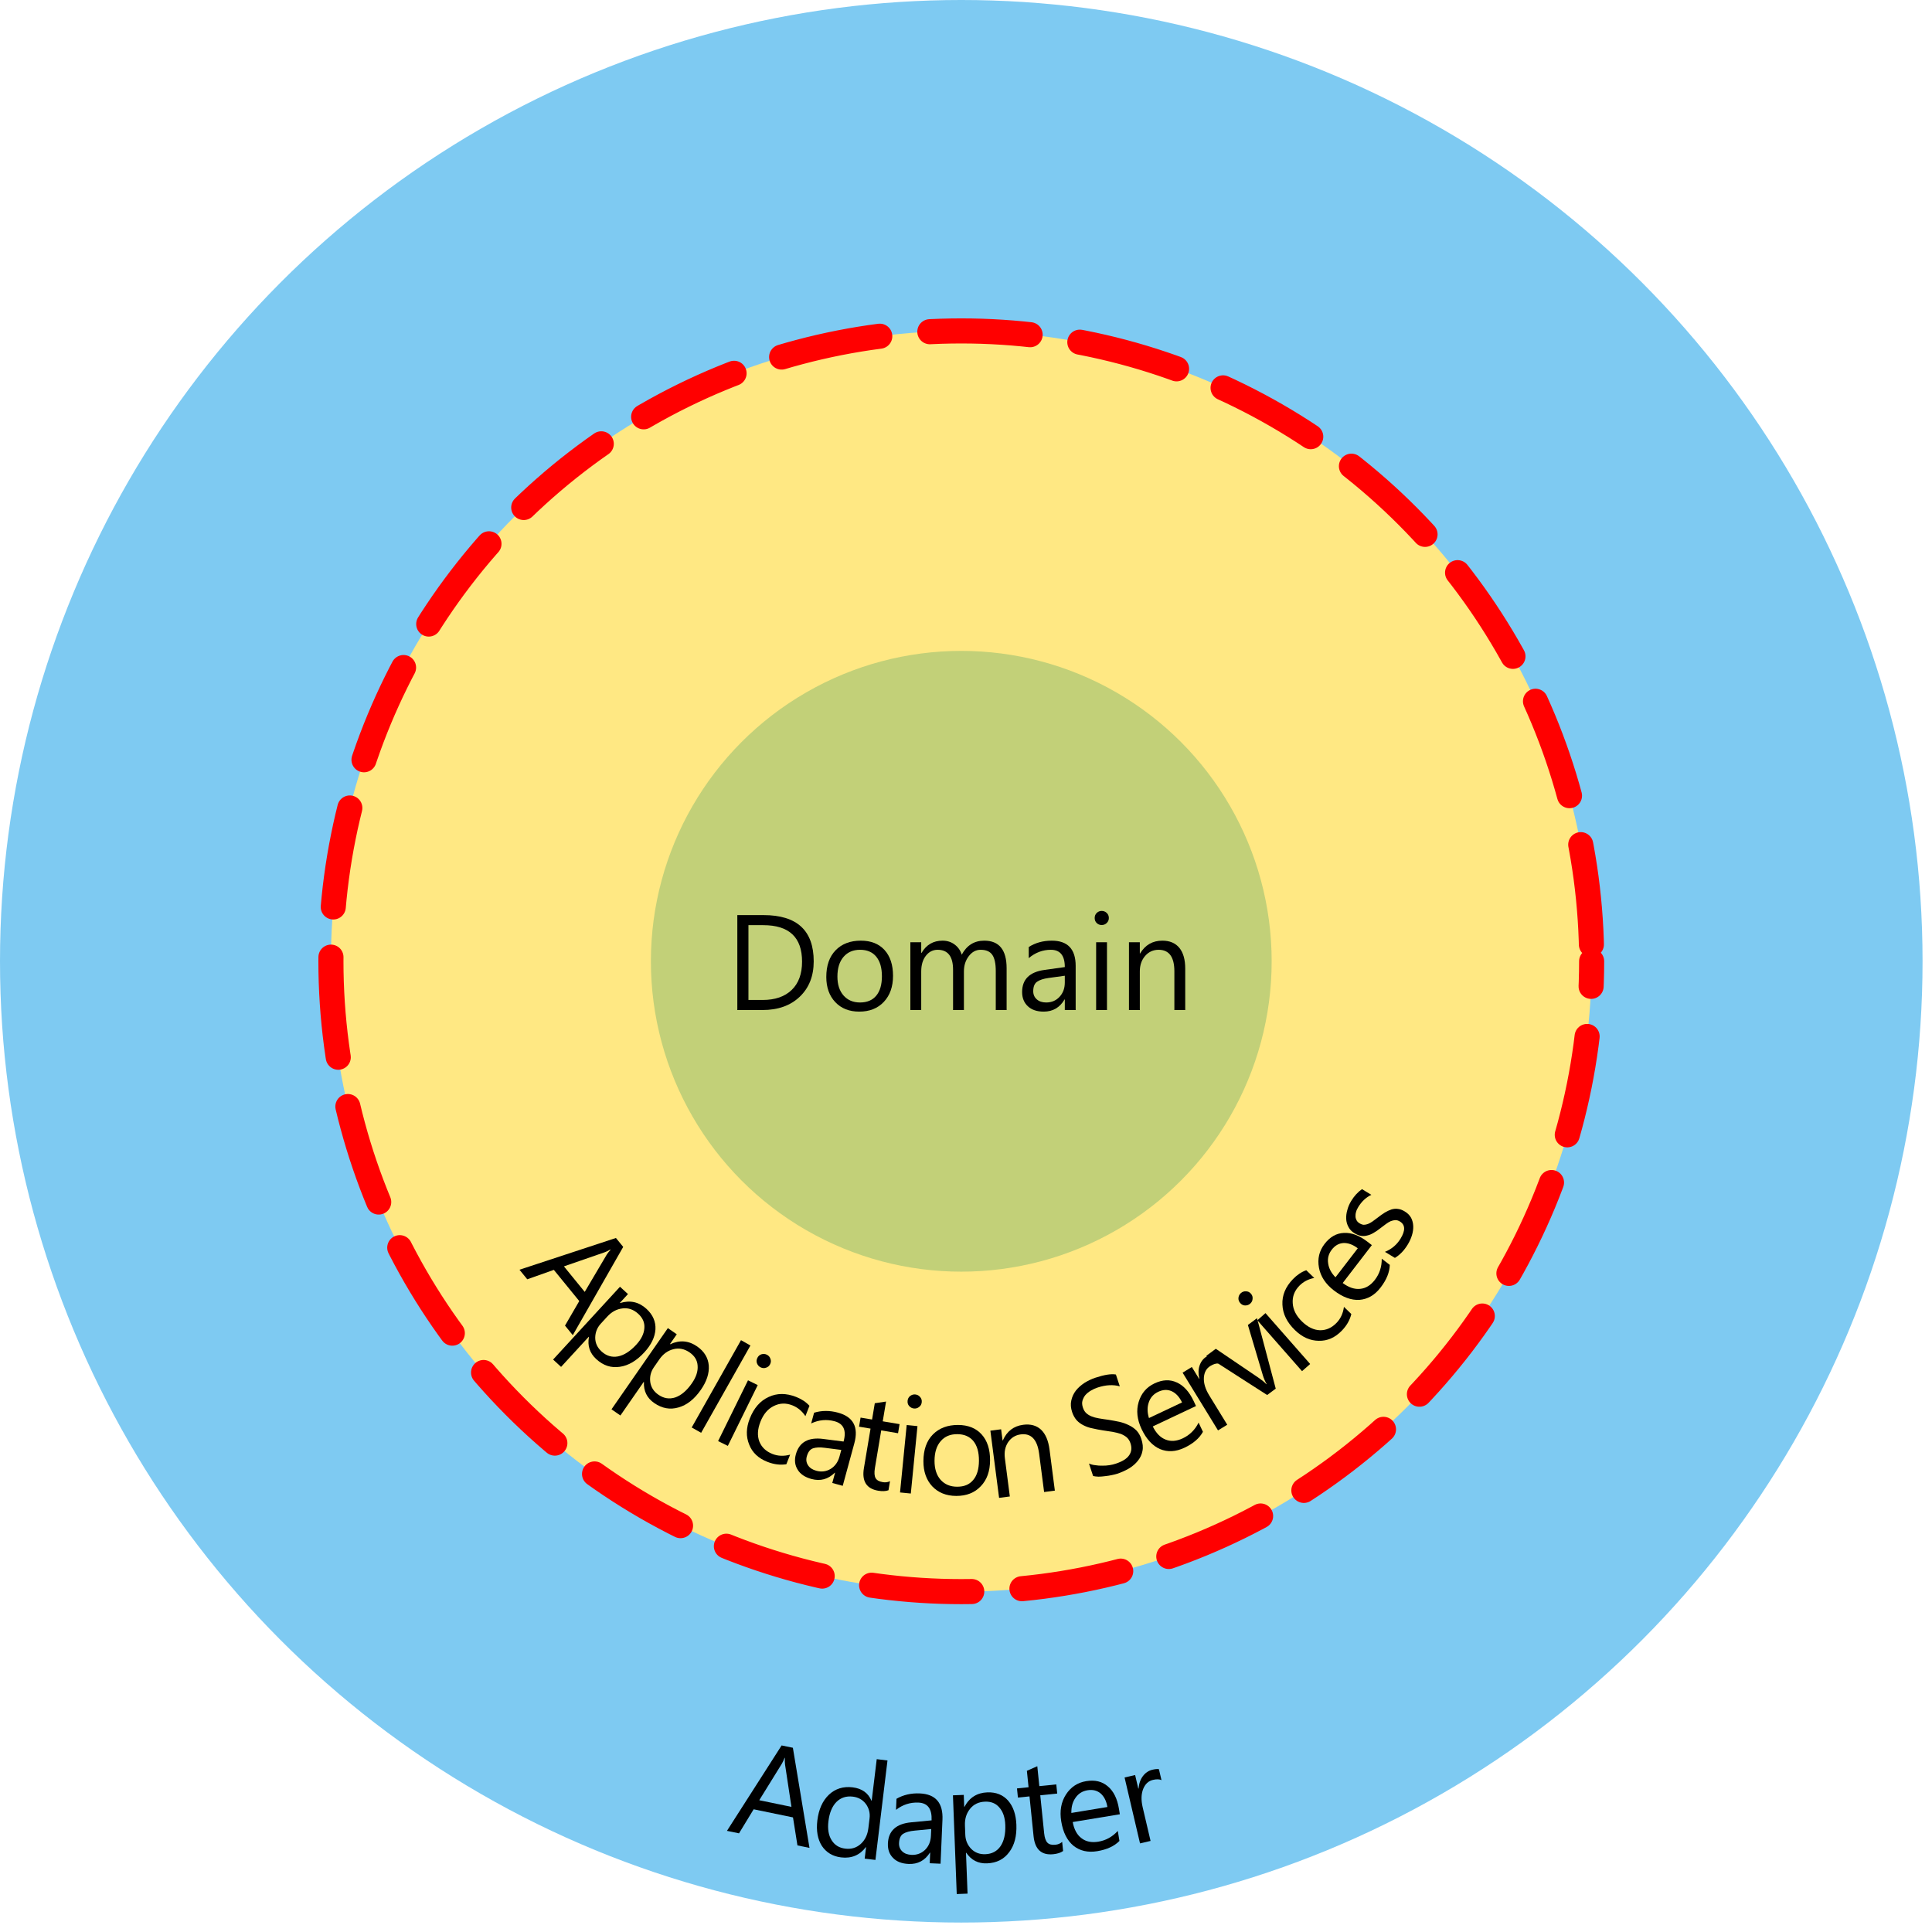 <?xml version="1.0" encoding="UTF-8" standalone="no"?><!DOCTYPE svg PUBLIC "-//W3C//DTD SVG 1.1//EN" "http://www.w3.org/Graphics/SVG/1.1/DTD/svg11.dtd"><svg width="100%" height="100%" viewBox="0 0 171 171" version="1.1" xmlns="http://www.w3.org/2000/svg" xmlns:xlink="http://www.w3.org/1999/xlink" xml:space="preserve" xmlns:serif="http://www.serif.com/" style="fill-rule:evenodd;clip-rule:evenodd;stroke-linecap:round;stroke-linejoin:round;stroke-miterlimit:1.5;"><circle cx="85.082" cy="85.082" r="85.082" style="fill:#7ecaf2;"/><g transform="matrix(0.237,0.035,-0.035,0.237,-247.002,-233.02)"><g transform="matrix(0.998,0.057,-0.057,0.998,87.735,-105.929)"><g transform="matrix(50,0,0,50,1524.75,1463.42)"><path d="M0.634,0l-0.091,0l-0.074,-0.196l-0.297,0l-0.07,0.196l-0.091,0l0.268,-0.7l0.085,0l0.27,0.7Zm-0.192,-0.27l-0.11,-0.298c-0.004,-0.01 -0.007,-0.026 -0.011,-0.047l-0.002,0c-0.003,0.02 -0.007,0.035 -0.011,0.047l-0.109,0.298l0.243,0Z" style="fill-rule:nonzero;"/></g></g><g transform="matrix(1,-0.026,0.026,1,-38.049,20.083)"><g transform="matrix(50,0,0,50,1556.96,1465.18)"><path d="M0.508,0l-0.08,0l0,-0.085l-0.002,0c-0.037,0.064 -0.095,0.097 -0.172,0.097c-0.063,0 -0.113,-0.023 -0.151,-0.067c-0.037,-0.045 -0.056,-0.106 -0.056,-0.183c0,-0.083 0.021,-0.149 0.062,-0.199c0.042,-0.05 0.098,-0.075 0.167,-0.075c0.069,0 0.119,0.027 0.15,0.081l0.002,0l0,-0.309l0.08,0l0,0.74Zm-0.08,-0.226l0,-0.074c0,-0.04 -0.014,-0.074 -0.04,-0.102c-0.027,-0.028 -0.061,-0.042 -0.102,-0.042c-0.049,0 -0.087,0.018 -0.115,0.053c-0.028,0.036 -0.042,0.086 -0.042,0.149c0,0.057 0.013,0.103 0.04,0.136c0.027,0.034 0.063,0.05 0.108,0.05c0.045,0 0.081,-0.016 0.109,-0.048c0.028,-0.032 0.042,-0.073 0.042,-0.122Z" style="fill-rule:nonzero;"/></g></g><g transform="matrix(0.995,-0.103,0.103,0.995,-144.7,150.687)"><g transform="matrix(50,0,0,50,1586.38,1464.28)"><path d="M0.439,0l-0.08,0l0,-0.078l-0.002,0c-0.035,0.06 -0.086,0.09 -0.154,0.09c-0.05,0 -0.089,-0.013 -0.117,-0.04c-0.028,-0.026 -0.042,-0.061 -0.042,-0.105c0,-0.093 0.055,-0.148 0.165,-0.163l0.15,-0.021c0,-0.085 -0.034,-0.127 -0.103,-0.127c-0.06,0 -0.115,0.02 -0.163,0.061l0,-0.082c0.049,-0.031 0.106,-0.047 0.17,-0.047c0.117,0 0.176,0.062 0.176,0.187l0,0.325Zm-0.08,-0.253l-0.121,0.017c-0.037,0.005 -0.065,0.014 -0.084,0.027c-0.019,0.013 -0.028,0.037 -0.028,0.07c0,0.025 0.009,0.045 0.026,0.06c0.018,0.016 0.041,0.023 0.07,0.023c0.039,0 0.072,-0.014 0.098,-0.041c0.026,-0.028 0.039,-0.063 0.039,-0.106l0,-0.05Z" style="fill-rule:nonzero;"/></g></g><g transform="matrix(0.983,-0.184,0.184,0.983,-245.444,301.314)"><g transform="matrix(50,0,0,50,1611.75,1461.74)"><path d="M0.163,-0.072l-0.002,0l0,0.302l-0.08,0l0,-0.73l0.08,0l0,0.088l0.002,0c0.039,-0.067 0.097,-0.1 0.173,-0.1c0.064,0 0.115,0.023 0.151,0.067c0.036,0.045 0.054,0.105 0.054,0.18c0,0.084 -0.02,0.151 -0.061,0.201c-0.041,0.051 -0.096,0.076 -0.167,0.076c-0.065,0 -0.115,-0.028 -0.15,-0.084Zm-0.002,-0.202l0,0.07c0,0.041 0.014,0.076 0.04,0.105c0.027,0.029 0.061,0.043 0.103,0.043c0.048,0 0.086,-0.018 0.114,-0.055c0.027,-0.037 0.041,-0.089 0.041,-0.155c0,-0.056 -0.013,-0.099 -0.039,-0.131c-0.025,-0.032 -0.06,-0.047 -0.104,-0.047c-0.047,0 -0.084,0.016 -0.112,0.048c-0.029,0.033 -0.043,0.073 -0.043,0.122Z" style="fill-rule:nonzero;"/></g></g><g transform="matrix(0.969,-0.246,0.246,0.969,-312.532,427.395)"><g transform="matrix(50,0,0,50,1640.59,1456.16)"><path d="M0.313,-0.005c-0.019,0.011 -0.044,0.016 -0.075,0.016c-0.087,0 -0.131,-0.049 -0.131,-0.147l0,-0.296l-0.086,0l0,-0.068l0.086,0l0,-0.122l0.08,-0.026l0,0.148l0.126,0l0,0.068l-0.126,0l0,0.282c0,0.034 0.006,0.058 0.017,0.072c0.011,0.014 0.03,0.021 0.057,0.021c0.02,0 0.037,-0.005 0.052,-0.016l0,0.068Z" style="fill-rule:nonzero;"/></g></g><g transform="matrix(0.952,-0.305,0.305,0.952,-370.643,555.535)"><g transform="matrix(50,0,0,50,1657.07,1452.13)"><path d="M0.483,-0.23l-0.353,0c0.001,0.056 0.016,0.099 0.045,0.129c0.028,0.03 0.068,0.045 0.118,0.045c0.056,0 0.108,-0.018 0.155,-0.055l0,0.075c-0.044,0.032 -0.102,0.048 -0.174,0.048c-0.071,0 -0.126,-0.023 -0.167,-0.068c-0.04,-0.046 -0.06,-0.11 -0.06,-0.192c0,-0.078 0.022,-0.141 0.066,-0.19c0.044,-0.049 0.099,-0.074 0.164,-0.074c0.066,0 0.116,0.021 0.152,0.064c0.036,0.042 0.054,0.101 0.054,0.176l0,0.042Zm-0.082,-0.068c0,-0.046 -0.012,-0.082 -0.034,-0.108c-0.022,-0.025 -0.052,-0.038 -0.091,-0.038c-0.038,0 -0.07,0.013 -0.096,0.04c-0.027,0.027 -0.043,0.063 -0.049,0.106l0.27,0Z" style="fill-rule:nonzero;"/></g></g><g transform="matrix(0.93,-0.368,0.368,0.93,-421.175,701.249)"><g transform="matrix(50,0,0,50,1681.94,1444.08)"><path d="M0.342,-0.419c-0.014,-0.011 -0.034,-0.016 -0.061,-0.016c-0.034,0 -0.062,0.016 -0.085,0.048c-0.023,0.033 -0.035,0.076 -0.035,0.132l0,0.255l-0.08,0l0,-0.5l0.08,0l0,0.103l0.002,0c0.011,-0.035 0.029,-0.063 0.052,-0.082c0.024,-0.02 0.05,-0.03 0.079,-0.03c0.021,0 0.037,0.002 0.048,0.007l0,0.083Z" style="fill-rule:nonzero;"/></g></g></g><circle cx="85.082" cy="85.082" r="55.792" style="fill:#ffe883;"/><circle cx="85.082" cy="85.082" r="55.792" style="fill:none;stroke:#f00;stroke-width:2.22px;stroke-dasharray:2.22,4.45,6.67,0;"/><g transform="matrix(0.173,-0.166,0.166,0.173,-374.194,152.571)"><g transform="matrix(-0.081,0.997,-0.997,-0.081,2577.14,-175.844)"><g transform="matrix(50,0,0,50,1360.03,1089.65)"><path d="M0.634,0l-0.091,0l-0.074,-0.196l-0.297,0l-0.07,0.196l-0.091,0l0.268,-0.7l0.085,0l0.27,0.7Zm-0.192,-0.27l-0.11,-0.298c-0.004,-0.01 -0.007,-0.026 -0.011,-0.047l-0.002,0c-0.003,0.02 -0.007,0.035 -0.011,0.047l-0.109,0.298l0.243,0Z" style="fill-rule:nonzero;"/></g></g><g transform="matrix(0.063,0.998,-0.998,0.063,2411.85,-305.266)"><g transform="matrix(50,0,0,50,1357.45,1121.84)"><path d="M0.163,-0.072l-0.002,0l0,0.302l-0.08,0l0,-0.73l0.08,0l0,0.088l0.002,0c0.039,-0.067 0.097,-0.1 0.173,-0.1c0.064,0 0.115,0.023 0.151,0.067c0.036,0.045 0.054,0.105 0.054,0.18c0,0.084 -0.02,0.151 -0.061,0.201c-0.041,0.051 -0.096,0.076 -0.167,0.076c-0.065,0 -0.115,-0.028 -0.15,-0.084Zm-0.002,-0.202l0,0.07c0,0.041 0.014,0.076 0.04,0.105c0.027,0.029 0.061,0.043 0.103,0.043c0.048,0 0.086,-0.018 0.114,-0.055c0.027,-0.037 0.041,-0.089 0.041,-0.155c0,-0.056 -0.013,-0.099 -0.039,-0.131c-0.025,-0.032 -0.06,-0.047 -0.104,-0.047c-0.047,0 -0.084,0.016 -0.112,0.048c-0.029,0.033 -0.043,0.073 -0.043,0.122Z" style="fill-rule:nonzero;"/></g></g><g transform="matrix(0.198,0.98,-0.98,0.198,2238.96,-413.116)"><g transform="matrix(50,0,0,50,1359.2,1151.25)"><path d="M0.163,-0.072l-0.002,0l0,0.302l-0.08,0l0,-0.73l0.08,0l0,0.088l0.002,0c0.039,-0.067 0.097,-0.1 0.173,-0.1c0.064,0 0.115,0.023 0.151,0.067c0.036,0.045 0.054,0.105 0.054,0.18c0,0.084 -0.02,0.151 -0.061,0.201c-0.041,0.051 -0.096,0.076 -0.167,0.076c-0.065,0 -0.115,-0.028 -0.15,-0.084Zm-0.002,-0.202l0,0.07c0,0.041 0.014,0.076 0.04,0.105c0.027,0.029 0.061,0.043 0.103,0.043c0.048,0 0.086,-0.018 0.114,-0.055c0.027,-0.037 0.041,-0.089 0.041,-0.155c0,-0.056 -0.013,-0.099 -0.039,-0.131c-0.025,-0.032 -0.06,-0.047 -0.104,-0.047c-0.047,0 -0.084,0.016 -0.112,0.048c-0.029,0.033 -0.043,0.073 -0.043,0.122Z" style="fill-rule:nonzero;"/></g></g><g transform="matrix(0.288,0.958,-0.958,0.288,2122.17,-473.34)"><g transform="matrix(50,0,0,50,1365.39,1180.02)"><rect x="0.081" y="-0.74" width="0.08" height="0.74" style="fill-rule:nonzero;"/></g></g><g transform="matrix(0.342,0.94,-0.94,0.342,2040.26,-509.29)"><g transform="matrix(50,0,0,50,1368.88,1191.64)"><path d="M0.122,-0.627c-0.014,0 -0.026,-0.005 -0.037,-0.015c-0.01,-0.009 -0.015,-0.022 -0.015,-0.037c0,-0.015 0.005,-0.027 0.015,-0.037c0.011,-0.01 0.023,-0.015 0.037,-0.015c0.015,0 0.027,0.005 0.037,0.015c0.011,0.01 0.016,0.022 0.016,0.037c0,0.015 -0.005,0.027 -0.016,0.037c-0.01,0.01 -0.022,0.015 -0.037,0.015Zm0.039,0.627l-0.08,0l0,-0.5l0.08,0l0,0.5Z" style="fill-rule:nonzero;"/></g></g><g transform="matrix(0.418,0.908,-0.908,0.418,1910.67,-555.673)"><g transform="matrix(50,0,0,50,1372.8,1203.12)"><path d="M0.422,-0.023c-0.039,0.023 -0.084,0.035 -0.137,0.035c-0.071,0 -0.129,-0.023 -0.172,-0.07c-0.044,-0.046 -0.066,-0.106 -0.066,-0.18c0,-0.083 0.023,-0.149 0.071,-0.199c0.047,-0.05 0.11,-0.075 0.189,-0.075c0.044,0 0.082,0.008 0.116,0.025l0,0.082c-0.037,-0.026 -0.077,-0.039 -0.119,-0.039c-0.051,0 -0.093,0.018 -0.126,0.055c-0.033,0.036 -0.049,0.084 -0.049,0.144c0,0.058 0.015,0.105 0.046,0.139c0.031,0.033 0.072,0.05 0.124,0.05c0.043,0 0.084,-0.014 0.123,-0.043l0,0.076Z" style="fill-rule:nonzero;"/></g></g><g transform="matrix(0.514,0.858,-0.858,0.514,1739.88,-601.6)"><g transform="matrix(50,0,0,50,1382.44,1224.14)"><path d="M0.439,0l-0.08,0l0,-0.078l-0.002,0c-0.035,0.06 -0.086,0.09 -0.154,0.09c-0.05,0 -0.089,-0.013 -0.117,-0.04c-0.028,-0.026 -0.042,-0.061 -0.042,-0.105c0,-0.093 0.055,-0.148 0.165,-0.163l0.15,-0.021c0,-0.085 -0.034,-0.127 -0.103,-0.127c-0.06,0 -0.115,0.02 -0.163,0.061l0,-0.082c0.049,-0.031 0.106,-0.047 0.17,-0.047c0.117,0 0.176,0.062 0.176,0.187l0,0.325Zm-0.08,-0.253l-0.121,0.017c-0.037,0.005 -0.065,0.014 -0.084,0.027c-0.019,0.013 -0.028,0.037 -0.028,0.07c0,0.025 0.009,0.045 0.026,0.06c0.018,0.016 0.041,0.023 0.07,0.023c0.039,0 0.072,-0.014 0.098,-0.041c0.026,-0.028 0.039,-0.063 0.039,-0.106l0,-0.05Z" style="fill-rule:nonzero;"/></g></g><g transform="matrix(0.597,0.802,-0.802,0.597,1578.84,-630.051)"><g transform="matrix(50,0,0,50,1395.7,1245.8)"><path d="M0.313,-0.005c-0.019,0.011 -0.044,0.016 -0.075,0.016c-0.087,0 -0.131,-0.049 -0.131,-0.147l0,-0.296l-0.086,0l0,-0.068l0.086,0l0,-0.122l0.08,-0.026l0,0.148l0.126,0l0,0.068l-0.126,0l0,0.282c0,0.034 0.006,0.058 0.017,0.072c0.011,0.014 0.03,0.021 0.057,0.021c0.02,0 0.037,-0.005 0.052,-0.016l0,0.068Z" style="fill-rule:nonzero;"/></g></g><g transform="matrix(0.65,0.76,-0.76,0.65,1465.63,-641.128)"><g transform="matrix(50,0,0,50,1405.88,1259.33)"><path d="M0.122,-0.627c-0.014,0 -0.026,-0.005 -0.037,-0.015c-0.01,-0.009 -0.015,-0.022 -0.015,-0.037c0,-0.015 0.005,-0.027 0.015,-0.037c0.011,-0.01 0.023,-0.015 0.037,-0.015c0.015,0 0.027,0.005 0.037,0.015c0.011,0.01 0.016,0.022 0.016,0.037c0,0.015 -0.005,0.027 -0.016,0.037c-0.01,0.01 -0.022,0.015 -0.037,0.015Zm0.039,0.627l-0.08,0l0,-0.5l0.08,0l0,0.5Z" style="fill-rule:nonzero;"/></g></g><g transform="matrix(0.719,0.695,-0.695,0.719,1294.62,-640.873)"><g transform="matrix(50,0,0,50,1413.45,1268.82)"><path d="M0.29,0.012c-0.074,0 -0.133,-0.024 -0.177,-0.07c-0.044,-0.047 -0.066,-0.109 -0.066,-0.186c0,-0.084 0.023,-0.15 0.069,-0.197c0.046,-0.047 0.108,-0.071 0.186,-0.071c0.074,0 0.132,0.023 0.174,0.069c0.042,0.046 0.063,0.11 0.063,0.191c0,0.08 -0.022,0.144 -0.068,0.192c-0.045,0.048 -0.105,0.072 -0.181,0.072Zm0.006,-0.456c-0.052,0 -0.092,0.017 -0.122,0.052c-0.03,0.035 -0.045,0.083 -0.045,0.145c0,0.059 0.015,0.106 0.045,0.14c0.031,0.034 0.071,0.051 0.122,0.051c0.052,0 0.091,-0.016 0.119,-0.05c0.028,-0.033 0.042,-0.081 0.042,-0.143c0,-0.063 -0.014,-0.111 -0.042,-0.145c-0.028,-0.033 -0.067,-0.05 -0.119,-0.05Z" style="fill-rule:nonzero;"/></g></g><g transform="matrix(0.805,0.594,-0.594,0.805,1057.72,-616.607)"><g transform="matrix(50,0,0,50,1434.55,1289.22)"><path d="M0.496,0l-0.08,0l0,-0.285c0,-0.106 -0.039,-0.159 -0.116,-0.159c-0.04,0 -0.073,0.015 -0.1,0.045c-0.026,0.03 -0.039,0.068 -0.039,0.114l0,0.285l-0.08,0l0,-0.5l0.08,0l0,0.083l0.002,0c0.038,-0.063 0.093,-0.095 0.164,-0.095c0.055,0 0.097,0.018 0.126,0.053c0.029,0.036 0.043,0.087 0.043,0.153l0,0.306Z" style="fill-rule:nonzero;"/></g></g><g transform="matrix(0.902,0.431,-0.431,0.902,718.12,-523.678)"><g transform="matrix(50,0,0,50,1469.16,1313.09)"><path d="M0.059,-0.028l0,-0.097c0.011,0.01 0.024,0.019 0.04,0.026c0.015,0.008 0.032,0.015 0.049,0.02c0.017,0.006 0.034,0.01 0.051,0.013c0.017,0.003 0.033,0.004 0.048,0.004c0.051,0 0.088,-0.009 0.113,-0.028c0.025,-0.019 0.037,-0.046 0.037,-0.081c0,-0.019 -0.004,-0.035 -0.012,-0.049c-0.008,-0.014 -0.02,-0.027 -0.034,-0.039c-0.015,-0.011 -0.032,-0.022 -0.052,-0.033c-0.02,-0.01 -0.042,-0.021 -0.065,-0.033c-0.025,-0.013 -0.047,-0.025 -0.068,-0.038c-0.022,-0.012 -0.04,-0.026 -0.056,-0.042c-0.015,-0.015 -0.028,-0.032 -0.037,-0.052c-0.008,-0.019 -0.013,-0.042 -0.013,-0.068c0,-0.032 0.007,-0.06 0.021,-0.083c0.014,-0.024 0.032,-0.043 0.055,-0.059c0.023,-0.015 0.049,-0.026 0.078,-0.034c0.029,-0.007 0.059,-0.011 0.089,-0.011c0.069,0 0.12,0.008 0.151,0.025l0,0.092c-0.041,-0.028 -0.094,-0.043 -0.159,-0.043c-0.018,0 -0.036,0.002 -0.054,0.006c-0.018,0.004 -0.034,0.01 -0.048,0.018c-0.014,0.009 -0.025,0.02 -0.034,0.033c-0.009,0.013 -0.013,0.03 -0.013,0.049c0,0.018 0.003,0.033 0.01,0.046c0.007,0.013 0.017,0.025 0.03,0.036c0.013,0.011 0.028,0.021 0.047,0.031c0.019,0.01 0.04,0.021 0.065,0.033c0.025,0.013 0.049,0.026 0.071,0.039c0.023,0.014 0.042,0.029 0.059,0.046c0.017,0.016 0.031,0.035 0.041,0.055c0.009,0.02 0.014,0.043 0.014,0.069c0,0.035 -0.006,0.064 -0.02,0.088c-0.013,0.024 -0.032,0.043 -0.055,0.058c-0.023,0.015 -0.049,0.026 -0.079,0.033c-0.03,0.006 -0.061,0.01 -0.095,0.01c-0.011,0 -0.024,-0.001 -0.041,-0.003c-0.016,-0.002 -0.033,-0.004 -0.049,-0.008c-0.017,-0.003 -0.033,-0.007 -0.049,-0.012c-0.015,-0.006 -0.027,-0.011 -0.036,-0.017Z" style="fill-rule:nonzero;"/></g></g><g transform="matrix(0.948,0.318,-0.318,0.948,505.084,-425.669)"><g transform="matrix(50,0,0,50,1493.14,1324.56)"><path d="M0.483,-0.23l-0.353,0c0.001,0.056 0.016,0.099 0.045,0.129c0.028,0.03 0.068,0.045 0.118,0.045c0.056,0 0.108,-0.018 0.155,-0.055l0,0.075c-0.044,0.032 -0.102,0.048 -0.174,0.048c-0.071,0 -0.126,-0.023 -0.167,-0.068c-0.04,-0.046 -0.06,-0.11 -0.06,-0.192c0,-0.078 0.022,-0.141 0.066,-0.19c0.044,-0.049 0.099,-0.074 0.164,-0.074c0.066,0 0.116,0.021 0.152,0.064c0.036,0.042 0.054,0.101 0.054,0.176l0,0.042Zm-0.082,-0.068c0,-0.046 -0.012,-0.082 -0.034,-0.108c-0.022,-0.025 -0.052,-0.038 -0.091,-0.038c-0.038,0 -0.07,0.013 -0.096,0.04c-0.027,0.027 -0.043,0.063 -0.049,0.106l0.27,0Z" style="fill-rule:nonzero;"/></g></g><g transform="matrix(0.977,0.213,-0.213,0.977,322.405,-312.563)"><g transform="matrix(50,0,0,50,1517.98,1332.75)"><path d="M0.342,-0.419c-0.014,-0.011 -0.034,-0.016 -0.061,-0.016c-0.034,0 -0.062,0.016 -0.085,0.048c-0.023,0.033 -0.035,0.076 -0.035,0.132l0,0.255l-0.08,0l0,-0.5l0.08,0l0,0.103l0.002,0c0.011,-0.035 0.029,-0.063 0.052,-0.082c0.024,-0.02 0.05,-0.03 0.079,-0.03c0.021,0 0.037,0.002 0.048,0.007l0,0.083Z" style="fill-rule:nonzero;"/></g></g><g transform="matrix(0.992,0.126,-0.126,0.992,183.676,-203.771)"><g transform="matrix(50,0,0,50,1534.99,1336.68)"><path d="M0.474,-0.5l-0.199,0.5l-0.079,0l-0.189,-0.5l0.088,0l0.127,0.363c0.009,0.027 0.015,0.05 0.017,0.07l0.002,0c0.003,-0.025 0.009,-0.048 0.016,-0.068l0.133,-0.365l0.084,0Z" style="fill-rule:nonzero;"/></g></g><g transform="matrix(0.999,0.044,-0.044,0.999,60.756,-87.466)"><g transform="matrix(50,0,0,50,1558.77,1339.46)"><path d="M0.122,-0.627c-0.014,0 -0.026,-0.005 -0.037,-0.015c-0.01,-0.009 -0.015,-0.022 -0.015,-0.037c0,-0.015 0.005,-0.027 0.015,-0.037c0.011,-0.01 0.023,-0.015 0.037,-0.015c0.015,0 0.027,0.005 0.037,0.015c0.011,0.01 0.016,0.022 0.016,0.037c0,0.015 -0.005,0.027 -0.016,0.037c-0.01,0.01 -0.022,0.015 -0.037,0.015Zm0.039,0.627l-0.08,0l0,-0.5l0.08,0l0,0.5Z" style="fill-rule:nonzero;"/></g></g><g transform="matrix(0.999,-0.037,0.037,0.999,-49.085,37.972)"><g transform="matrix(50,0,0,50,1570.84,1340.22)"><path d="M0.422,-0.023c-0.039,0.023 -0.084,0.035 -0.137,0.035c-0.071,0 -0.129,-0.023 -0.172,-0.07c-0.044,-0.046 -0.066,-0.106 -0.066,-0.18c0,-0.083 0.023,-0.149 0.071,-0.199c0.047,-0.05 0.11,-0.075 0.189,-0.075c0.044,0 0.082,0.008 0.116,0.025l0,0.082c-0.037,-0.026 -0.077,-0.039 -0.119,-0.039c-0.051,0 -0.093,0.018 -0.126,0.055c-0.033,0.036 -0.049,0.084 -0.049,0.144c0,0.058 0.015,0.105 0.046,0.139c0.031,0.033 0.072,0.05 0.124,0.05c0.043,0 0.084,-0.014 0.123,-0.043l0,0.076Z" style="fill-rule:nonzero;"/></g></g><g transform="matrix(0.989,-0.15,0.15,0.989,-185.635,233.049)"><g transform="matrix(50,0,0,50,1593.98,1339.47)"><path d="M0.483,-0.23l-0.353,0c0.001,0.056 0.016,0.099 0.045,0.129c0.028,0.03 0.068,0.045 0.118,0.045c0.056,0 0.108,-0.018 0.155,-0.055l0,0.075c-0.044,0.032 -0.102,0.048 -0.174,0.048c-0.071,0 -0.126,-0.023 -0.167,-0.068c-0.04,-0.046 -0.06,-0.11 -0.06,-0.192c0,-0.078 0.022,-0.141 0.066,-0.19c0.044,-0.049 0.099,-0.074 0.164,-0.074c0.066,0 0.116,0.021 0.152,0.064c0.036,0.042 0.054,0.101 0.054,0.176l0,0.042Zm-0.082,-0.068c0,-0.046 -0.012,-0.082 -0.034,-0.108c-0.022,-0.025 -0.052,-0.038 -0.091,-0.038c-0.038,0 -0.07,0.013 -0.096,0.04c-0.027,0.027 -0.043,0.063 -0.049,0.106l0.27,0Z" style="fill-rule:nonzero;"/></g></g><g transform="matrix(0.966,-0.258,0.258,0.966,-294.796,442.402)"><g transform="matrix(50,0,0,50,1619.86,1335.44)"><path d="M0.051,-0.018l0,-0.086c0.043,0.032 0.091,0.048 0.144,0.048c0.07,0 0.105,-0.023 0.105,-0.07c0,-0.013 -0.003,-0.025 -0.009,-0.034c-0.006,-0.009 -0.014,-0.017 -0.024,-0.025c-0.01,-0.007 -0.022,-0.013 -0.036,-0.019c-0.014,-0.006 -0.029,-0.011 -0.045,-0.018c-0.022,-0.008 -0.042,-0.017 -0.058,-0.026c-0.017,-0.009 -0.031,-0.019 -0.042,-0.031c-0.012,-0.011 -0.02,-0.024 -0.026,-0.038c-0.005,-0.014 -0.008,-0.031 -0.008,-0.05c0,-0.024 0.005,-0.044 0.016,-0.062c0.011,-0.019 0.025,-0.034 0.043,-0.046c0.018,-0.012 0.038,-0.021 0.061,-0.027c0.023,-0.007 0.047,-0.01 0.071,-0.01c0.043,0 0.082,0.008 0.116,0.023l0,0.081c-0.036,-0.024 -0.079,-0.036 -0.127,-0.036c-0.015,0 -0.028,0.001 -0.04,0.005c-0.012,0.003 -0.022,0.008 -0.031,0.014c-0.009,0.006 -0.015,0.014 -0.02,0.022c-0.005,0.009 -0.007,0.019 -0.007,0.029c0,0.013 0.002,0.024 0.007,0.033c0.005,0.008 0.012,0.016 0.021,0.023c0.009,0.007 0.02,0.013 0.033,0.019c0.013,0.005 0.028,0.011 0.044,0.018c0.022,0.008 0.042,0.017 0.06,0.026c0.017,0.009 0.032,0.019 0.045,0.03c0.012,0.011 0.022,0.024 0.028,0.039c0.007,0.015 0.01,0.032 0.01,0.052c0,0.025 -0.005,0.046 -0.016,0.065c-0.011,0.018 -0.026,0.033 -0.044,0.045c-0.018,0.012 -0.039,0.021 -0.063,0.027c-0.023,0.006 -0.048,0.009 -0.074,0.009c-0.052,0 -0.096,-0.01 -0.134,-0.03Z" style="fill-rule:nonzero;"/></g></g></g><circle cx="85.082" cy="85.082" r="27.472" style="fill:#c2d078;"/><path d="M65.26,89.397l0,-8.402l2.32,0c2.961,0 4.441,1.365 4.441,4.096c0,1.297 -0.411,2.339 -1.233,3.126c-0.822,0.787 -1.923,1.18 -3.302,1.18l-2.226,0Zm0.984,-7.511l0,6.621l1.254,0c1.102,0 1.959,-0.295 2.572,-0.885c0.614,-0.59 0.92,-1.426 0.92,-2.508c0,-2.152 -1.144,-3.228 -3.433,-3.228l-1.313,0Z" style="fill-rule:nonzero;"/><path d="M76.053,89.538c-0.887,0 -1.595,-0.28 -2.124,-0.841c-0.53,-0.56 -0.794,-1.304 -0.794,-2.229c0,-1.008 0.275,-1.795 0.826,-2.362c0.551,-0.566 1.295,-0.849 2.232,-0.849c0.895,0 1.593,0.275 2.095,0.826c0.502,0.551 0.753,1.314 0.753,2.291c0,0.957 -0.271,1.724 -0.812,2.3c-0.541,0.576 -1.266,0.864 -2.176,0.864Zm0.07,-5.473c-0.617,0 -1.105,0.21 -1.465,0.63c-0.359,0.42 -0.539,0.999 -0.539,1.738c0,0.71 0.182,1.271 0.545,1.681c0.363,0.41 0.85,0.615 1.459,0.615c0.621,0 1.099,-0.201 1.433,-0.603c0.334,-0.402 0.501,-0.975 0.501,-1.717c0,-0.75 -0.167,-1.328 -0.501,-1.734c-0.334,-0.407 -0.812,-0.61 -1.433,-0.61Z" style="fill-rule:nonzero;"/><path d="M89.096,89.397l-0.961,0l0,-3.445c0,-0.664 -0.103,-1.144 -0.308,-1.441c-0.205,-0.297 -0.55,-0.446 -1.034,-0.446c-0.41,0 -0.759,0.188 -1.046,0.563c-0.287,0.375 -0.431,0.824 -0.431,1.348l0,3.421l-0.961,0l0,-3.562c0,-1.18 -0.455,-1.77 -1.365,-1.77c-0.422,0 -0.769,0.177 -1.043,0.531c-0.273,0.353 -0.41,0.813 -0.41,1.38l0,3.421l-0.961,0l0,-6l0.961,0l0,0.95l0.023,0c0.426,-0.727 1.047,-1.09 1.864,-1.09c0.41,0 0.767,0.114 1.072,0.343c0.305,0.228 0.514,0.528 0.627,0.899c0.445,-0.828 1.109,-1.242 1.992,-1.242c1.32,0 1.981,0.814 1.981,2.443l0,3.697Z" style="fill-rule:nonzero;"/><path d="M95.207,89.397l-0.961,0l0,-0.937l-0.023,0c-0.418,0.719 -1.034,1.078 -1.846,1.078c-0.598,0 -1.066,-0.158 -1.403,-0.475c-0.338,-0.316 -0.507,-0.736 -0.507,-1.259c0,-1.121 0.66,-1.774 1.98,-1.957l1.799,-0.252c0,-1.02 -0.412,-1.53 -1.236,-1.53c-0.723,0 -1.375,0.246 -1.957,0.739l0,-0.985c0.59,-0.375 1.269,-0.562 2.039,-0.562c1.41,0 2.115,0.746 2.115,2.238l0,3.902Zm-0.961,-3.035l-1.447,0.199c-0.446,0.063 -0.781,0.173 -1.008,0.332c-0.227,0.158 -0.34,0.438 -0.34,0.84c0,0.293 0.105,0.533 0.314,0.718c0.209,0.186 0.487,0.278 0.835,0.278c0.476,0 0.87,-0.167 1.18,-0.501c0.311,-0.334 0.466,-0.756 0.466,-1.268l0,-0.598Z" style="fill-rule:nonzero;"/><path d="M97.51,81.874c-0.172,0 -0.319,-0.059 -0.44,-0.176c-0.121,-0.117 -0.181,-0.265 -0.181,-0.445c0,-0.18 0.06,-0.329 0.181,-0.448c0.121,-0.12 0.268,-0.179 0.44,-0.179c0.175,0 0.325,0.059 0.448,0.179c0.123,0.119 0.185,0.268 0.185,0.448c0,0.172 -0.062,0.318 -0.185,0.439c-0.123,0.121 -0.273,0.182 -0.448,0.182Zm0.468,7.523l-0.96,0l0,-6l0.96,0l0,6Z" style="fill-rule:nonzero;"/><path d="M104.904,89.397l-0.961,0l0,-3.421c0,-1.274 -0.465,-1.911 -1.394,-1.911c-0.481,0 -0.878,0.181 -1.193,0.542c-0.314,0.362 -0.471,0.818 -0.471,1.369l0,3.421l-0.961,0l0,-6l0.961,0l0,0.996l0.023,0c0.453,-0.757 1.11,-1.136 1.969,-1.136c0.656,0 1.158,0.212 1.506,0.636c0.347,0.423 0.521,1.036 0.521,1.836l0,3.668Z" style="fill-rule:nonzero;"/></svg>